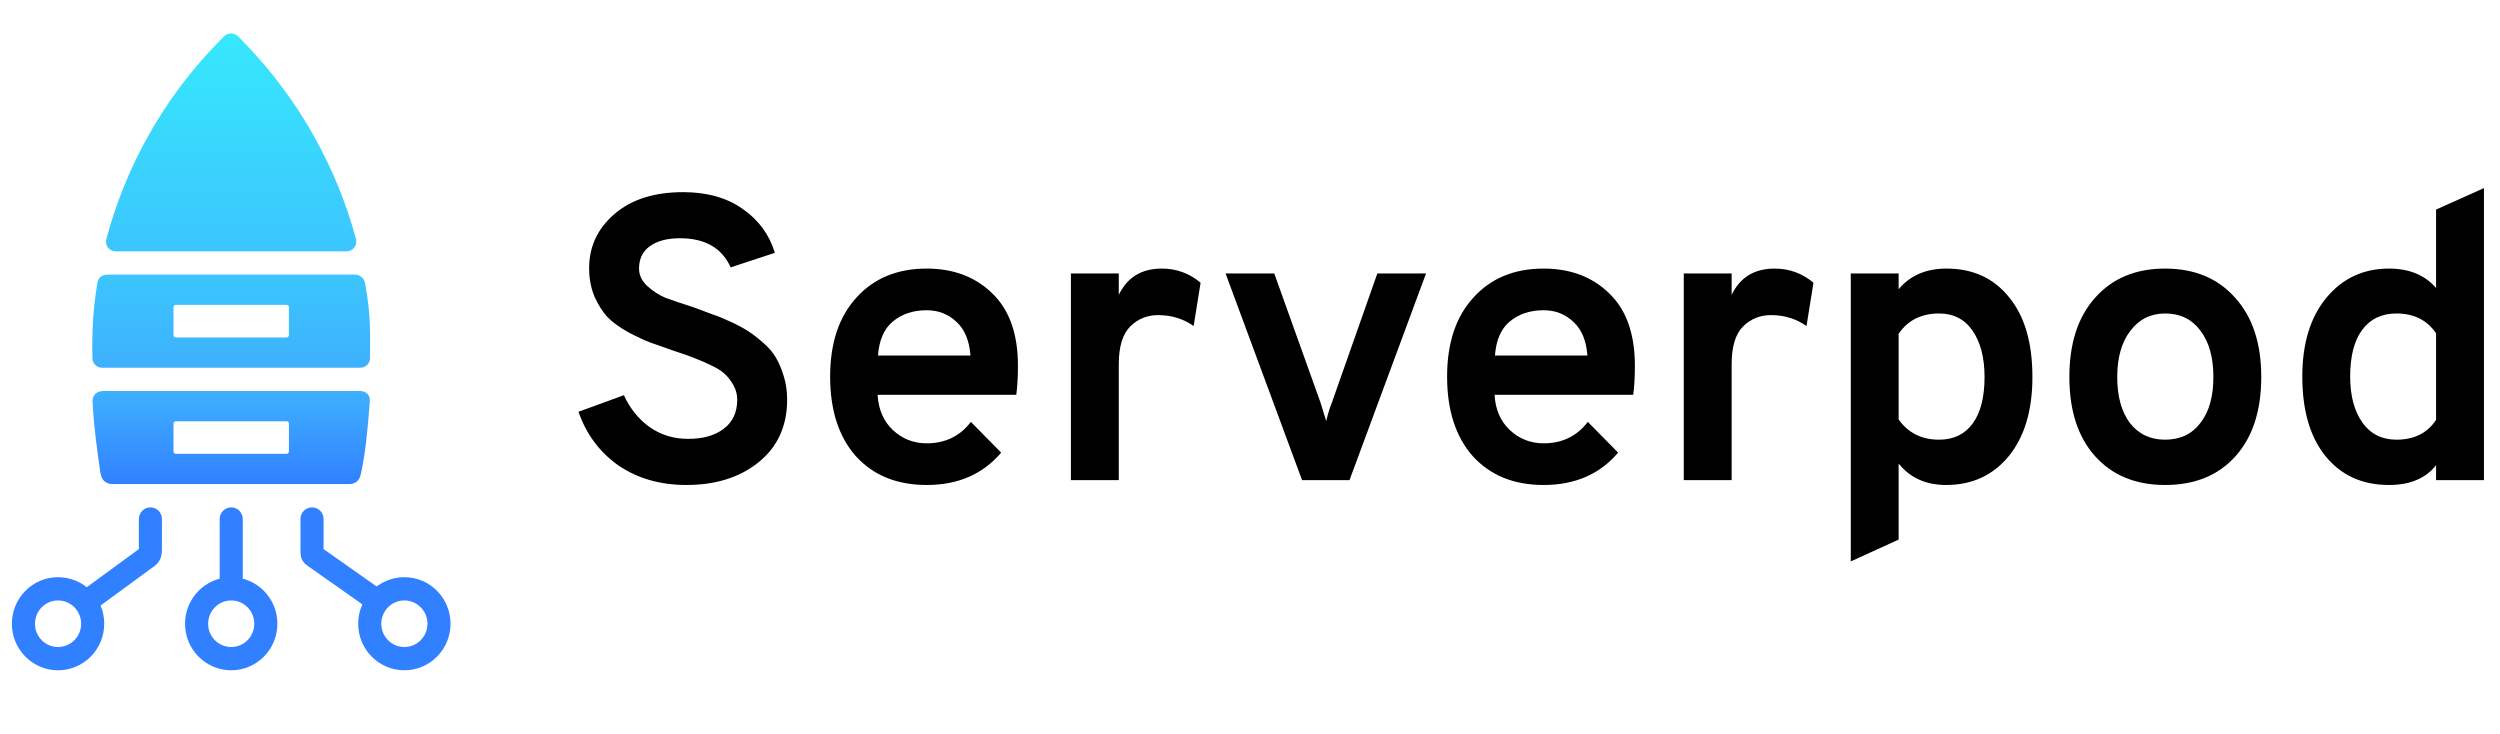 <svg width="143" height="42" viewBox="0 0 143 42" fill="none" xmlns="http://www.w3.org/2000/svg">
<path d="M6.081 13.681C7.215 9.425 9.426 5.539 12.498 2.405L12.805 2.092C13.035 1.856 13.413 1.859 13.641 2.097L14.107 2.584C17.081 5.692 19.232 9.504 20.363 13.669C20.459 14.025 20.193 14.377 19.827 14.377H6.611C6.25 14.377 5.988 14.032 6.081 13.681Z" fill="url(#paint0_linear_150_2123)"/>
<path fill-rule="evenodd" clip-rule="evenodd" d="M5.914 22.365C5.575 22.365 5.274 22.564 5.294 22.982C5.368 24.495 5.566 25.759 5.737 27.017L5.774 27.172C5.83 27.49 6.114 27.69 6.424 27.69H20.006C20.29 27.69 20.539 27.496 20.612 27.219L20.656 27.047C20.885 25.959 21.017 24.828 21.156 22.939C21.184 22.564 20.895 22.365 20.579 22.365H5.914ZM10.056 24.095C9.983 24.095 9.924 24.155 9.924 24.228V25.826C9.924 25.899 9.983 25.959 10.056 25.959H16.395C16.468 25.959 16.527 25.899 16.527 25.826V24.228C16.527 24.155 16.468 24.095 16.395 24.095H10.056Z" fill="url(#paint1_linear_150_2123)"/>
<path fill-rule="evenodd" clip-rule="evenodd" d="M8.603 29.021C8.968 29.021 9.263 29.319 9.263 29.687V31.408C9.263 31.761 9.197 32.083 8.876 32.349L5.504 34.817L4.57 33.876L7.943 31.408V29.687C7.943 29.319 8.238 29.021 8.603 29.021Z" fill="#3180FF"/>
<path fill-rule="evenodd" clip-rule="evenodd" d="M3.32 37.009C4.05 37.009 4.641 36.413 4.641 35.678C4.641 34.943 4.05 34.346 3.32 34.346C2.591 34.346 2 34.943 2 35.678C2 36.413 2.591 37.009 3.32 37.009ZM3.32 38.34C4.779 38.34 5.962 37.148 5.962 35.678C5.962 34.207 4.779 33.015 3.32 33.015C1.862 33.015 0.679 34.207 0.679 35.678C0.679 37.148 1.862 38.34 3.32 38.34Z" fill="#3180FF"/>
<path fill-rule="evenodd" clip-rule="evenodd" d="M17.848 29.021C17.483 29.021 17.187 29.319 17.187 29.687V31.408C17.187 31.761 17.187 32.083 17.574 32.349L21.078 34.817L22.012 33.876L18.508 31.408V29.687C18.508 29.319 18.212 29.021 17.848 29.021Z" fill="#3180FF"/>
<path fill-rule="evenodd" clip-rule="evenodd" d="M23.13 37.009C22.401 37.009 21.81 36.413 21.81 35.678C21.81 34.943 22.401 34.346 23.13 34.346C23.86 34.346 24.451 34.943 24.451 35.678C24.451 36.413 23.86 37.009 23.13 37.009ZM23.13 38.34C21.672 38.34 20.489 37.148 20.489 35.678C20.489 34.207 21.672 33.015 23.13 33.015C24.589 33.015 25.771 34.207 25.771 35.678C25.771 37.148 24.589 38.34 23.13 38.34Z" fill="#3180FF"/>
<path fill-rule="evenodd" clip-rule="evenodd" d="M13.225 29.021C13.59 29.021 13.886 29.319 13.886 29.687L13.886 33.681L12.565 33.681L12.565 29.687C12.565 29.319 12.861 29.021 13.225 29.021Z" fill="#3180FF"/>
<path fill-rule="evenodd" clip-rule="evenodd" d="M13.225 37.009C13.955 37.009 14.546 36.413 14.546 35.678C14.546 34.943 13.955 34.346 13.225 34.346C12.496 34.346 11.905 34.943 11.905 35.678C11.905 36.413 12.496 37.009 13.225 37.009ZM13.225 38.34C14.684 38.34 15.867 37.148 15.867 35.678C15.867 34.207 14.684 33.015 13.225 33.015C11.767 33.015 10.584 34.207 10.584 35.678C10.584 37.148 11.767 38.34 13.225 38.34Z" fill="#3180FF"/>
<path fill-rule="evenodd" clip-rule="evenodd" d="M6.144 15.708C5.881 15.708 5.632 15.841 5.579 16.142C5.283 17.865 5.259 19.302 5.288 20.502C5.296 20.798 5.535 21.033 5.829 21.033H20.622C20.915 21.033 21.155 20.798 21.162 20.502C21.162 19.236 21.247 18.131 20.871 16.142C20.802 15.886 20.57 15.708 20.307 15.708H6.144ZM10.056 17.439C9.983 17.439 9.924 17.498 9.924 17.572V19.169C9.924 19.243 9.983 19.302 10.056 19.302H16.395C16.468 19.302 16.527 19.243 16.527 19.169V17.572C16.527 17.498 16.468 17.439 16.395 17.439H10.056Z" fill="url(#paint2_linear_150_2123)"/>
<path d="M39.267 27.741C37.77 27.741 36.475 27.371 35.383 26.63C34.306 25.875 33.542 24.849 33.089 23.553L35.687 22.605C36.03 23.36 36.522 23.97 37.161 24.432C37.801 24.88 38.534 25.103 39.361 25.103C40.219 25.103 40.898 24.911 41.397 24.525C41.912 24.139 42.169 23.584 42.169 22.859C42.169 22.566 42.099 22.296 41.959 22.049C41.818 21.787 41.654 21.571 41.467 21.402C41.295 21.232 41.03 21.062 40.671 20.893C40.313 20.723 40.008 20.592 39.759 20.499C39.509 20.391 39.142 20.26 38.659 20.106C38.035 19.89 37.551 19.721 37.208 19.597C36.88 19.474 36.451 19.273 35.921 18.996C35.406 18.703 35.008 18.41 34.727 18.116C34.462 17.823 34.22 17.438 34.002 16.96C33.799 16.466 33.698 15.926 33.698 15.34C33.698 14.106 34.181 13.073 35.149 12.24C36.116 11.407 37.426 10.991 39.08 10.991C40.453 10.991 41.592 11.315 42.497 11.962C43.402 12.595 44.01 13.428 44.322 14.461L41.795 15.294C41.295 14.183 40.328 13.628 38.893 13.628C38.16 13.628 37.582 13.782 37.161 14.091C36.756 14.384 36.553 14.808 36.553 15.363C36.553 15.733 36.709 16.065 37.021 16.358C37.348 16.651 37.692 16.875 38.05 17.029C38.425 17.168 38.971 17.353 39.688 17.584C40.157 17.754 40.508 17.885 40.742 17.978C40.991 18.055 41.334 18.194 41.771 18.394C42.208 18.595 42.551 18.78 42.801 18.949C43.05 19.104 43.331 19.32 43.643 19.597C43.971 19.875 44.221 20.168 44.392 20.476C44.564 20.769 44.712 21.124 44.837 21.541C44.962 21.942 45.024 22.381 45.024 22.859C45.024 24.371 44.478 25.566 43.386 26.445C42.309 27.309 40.937 27.741 39.267 27.741Z" fill="black"/>
<path d="M53.007 27.741C51.307 27.741 49.957 27.193 48.959 26.098C47.976 24.988 47.484 23.468 47.484 21.541C47.484 19.628 47.984 18.124 48.982 17.029C49.981 15.919 51.322 15.363 53.007 15.363C54.536 15.363 55.784 15.834 56.752 16.775C57.734 17.715 58.226 19.096 58.226 20.916C58.226 21.548 58.195 22.104 58.132 22.582H50.199C50.246 23.415 50.535 24.085 51.065 24.594C51.611 25.103 52.258 25.358 53.007 25.358C54.068 25.358 54.911 24.949 55.535 24.132L57.266 25.89C56.221 27.124 54.801 27.741 53.007 27.741ZM50.222 20.337H55.511C55.449 19.489 55.184 18.849 54.716 18.417C54.248 17.97 53.678 17.746 53.007 17.746C52.227 17.746 51.58 17.962 51.065 18.394C50.566 18.811 50.285 19.458 50.222 20.337Z" fill="black"/>
<path d="M61.256 27.463V15.641H63.994V16.867C64.478 15.865 65.297 15.363 66.451 15.363C67.294 15.363 68.035 15.633 68.674 16.173L68.277 18.649C67.684 18.232 67.005 18.024 66.241 18.024C65.617 18.024 65.086 18.24 64.65 18.672C64.213 19.104 63.994 19.828 63.994 20.846V27.463H61.256Z" fill="black"/>
<path d="M74.478 27.463L70.102 15.641H72.887L75.531 23.021C75.718 23.638 75.827 23.993 75.859 24.085C75.952 23.684 76.061 23.33 76.186 23.021L78.784 15.641H81.569L77.192 27.463H74.478Z" fill="black"/>
<path d="M88.297 27.741C86.596 27.741 85.247 27.193 84.248 26.098C83.265 24.988 82.774 23.468 82.774 21.541C82.774 19.628 83.273 18.124 84.272 17.029C85.27 15.919 86.612 15.363 88.297 15.363C89.826 15.363 91.074 15.834 92.041 16.775C93.024 17.715 93.515 19.096 93.515 20.916C93.515 21.548 93.484 22.104 93.422 22.582H85.489C85.535 23.415 85.824 24.085 86.354 24.594C86.9 25.103 87.548 25.358 88.297 25.358C89.358 25.358 90.2 24.949 90.824 24.132L92.556 25.89C91.51 27.124 90.091 27.741 88.297 27.741ZM85.512 20.337H90.801C90.738 19.489 90.473 18.849 90.005 18.417C89.537 17.97 88.968 17.746 88.297 17.746C87.517 17.746 86.869 17.962 86.354 18.394C85.855 18.811 85.574 19.458 85.512 20.337Z" fill="black"/>
<path d="M96.312 27.463V15.641H99.05V16.867C99.533 15.865 100.352 15.363 101.507 15.363C102.349 15.363 103.09 15.633 103.73 16.173L103.332 18.649C102.739 18.232 102.061 18.024 101.296 18.024C100.672 18.024 100.142 18.24 99.705 18.672C99.268 19.104 99.05 19.828 99.05 20.846V27.463H96.312Z" fill="black"/>
<path d="M111.317 27.741C110.162 27.741 109.257 27.332 108.602 26.515V30.864L105.864 32.113V15.641H108.602V16.543C109.257 15.757 110.17 15.363 111.34 15.363C112.853 15.363 114.047 15.911 114.921 17.006C115.81 18.086 116.254 19.605 116.254 21.564C116.254 23.476 115.802 24.988 114.897 26.098C113.992 27.193 112.799 27.741 111.317 27.741ZM110.919 25.15C111.746 25.15 112.385 24.841 112.838 24.224C113.29 23.607 113.516 22.72 113.516 21.564C113.516 20.469 113.29 19.589 112.838 18.926C112.385 18.263 111.746 17.931 110.919 17.931C109.905 17.931 109.133 18.317 108.602 19.088V23.993C109.148 24.764 109.92 25.15 110.919 25.15Z" fill="black"/>
<path d="M123.844 27.741C122.159 27.741 120.826 27.193 119.843 26.098C118.86 25.003 118.368 23.492 118.368 21.564C118.368 19.636 118.86 18.124 119.843 17.029C120.826 15.919 122.159 15.363 123.844 15.363C125.529 15.363 126.863 15.919 127.846 17.029C128.844 18.124 129.344 19.636 129.344 21.564C129.344 23.492 128.852 25.003 127.869 26.098C126.886 27.193 125.545 27.741 123.844 27.741ZM123.844 25.15C124.702 25.15 125.373 24.834 125.857 24.201C126.356 23.569 126.606 22.69 126.606 21.564C126.606 20.438 126.356 19.551 125.857 18.903C125.373 18.255 124.702 17.931 123.844 17.931C123.017 17.931 122.354 18.263 121.855 18.926C121.356 19.574 121.106 20.453 121.106 21.564C121.106 22.674 121.348 23.553 121.832 24.201C122.331 24.834 123.002 25.15 123.844 25.15Z" fill="black"/>
<path d="M136.653 27.741C135.124 27.741 133.915 27.193 133.025 26.098C132.136 25.003 131.692 23.484 131.692 21.541C131.692 19.643 132.152 18.14 133.072 17.029C133.993 15.919 135.186 15.363 136.653 15.363C137.807 15.363 138.704 15.733 139.344 16.474V11.986L142.082 10.759V27.463H139.344V26.607C138.751 27.363 137.854 27.741 136.653 27.741ZM137.074 25.15C138.088 25.15 138.845 24.772 139.344 24.016V19.065C138.829 18.309 138.072 17.931 137.074 17.931C136.231 17.931 135.576 18.247 135.108 18.88C134.656 19.497 134.43 20.384 134.43 21.541C134.43 22.636 134.664 23.515 135.132 24.178C135.6 24.826 136.247 25.15 137.074 25.15Z" fill="black"/>
<defs>
<linearGradient id="paint0_linear_150_2123" x1="13.225" y1="2.395" x2="13.225" y2="14.377" gradientUnits="userSpaceOnUse">
<stop stop-color="#36E7FC"/>
<stop offset="1" stop-color="#3CC5FE"/>
</linearGradient>
<linearGradient id="paint1_linear_150_2123" x1="17.171" y1="27.716" x2="17.171" y2="22.335" gradientUnits="userSpaceOnUse">
<stop stop-color="#3180FF"/>
<stop offset="1" stop-color="#3FB1FE"/>
</linearGradient>
<linearGradient id="paint2_linear_150_2123" x1="13.225" y1="15.708" x2="13.225" y2="21.033" gradientUnits="userSpaceOnUse">
<stop stop-color="#3BC6FD"/>
<stop offset="1" stop-color="#3EB0FD"/>
</linearGradient>
</defs>
</svg>
